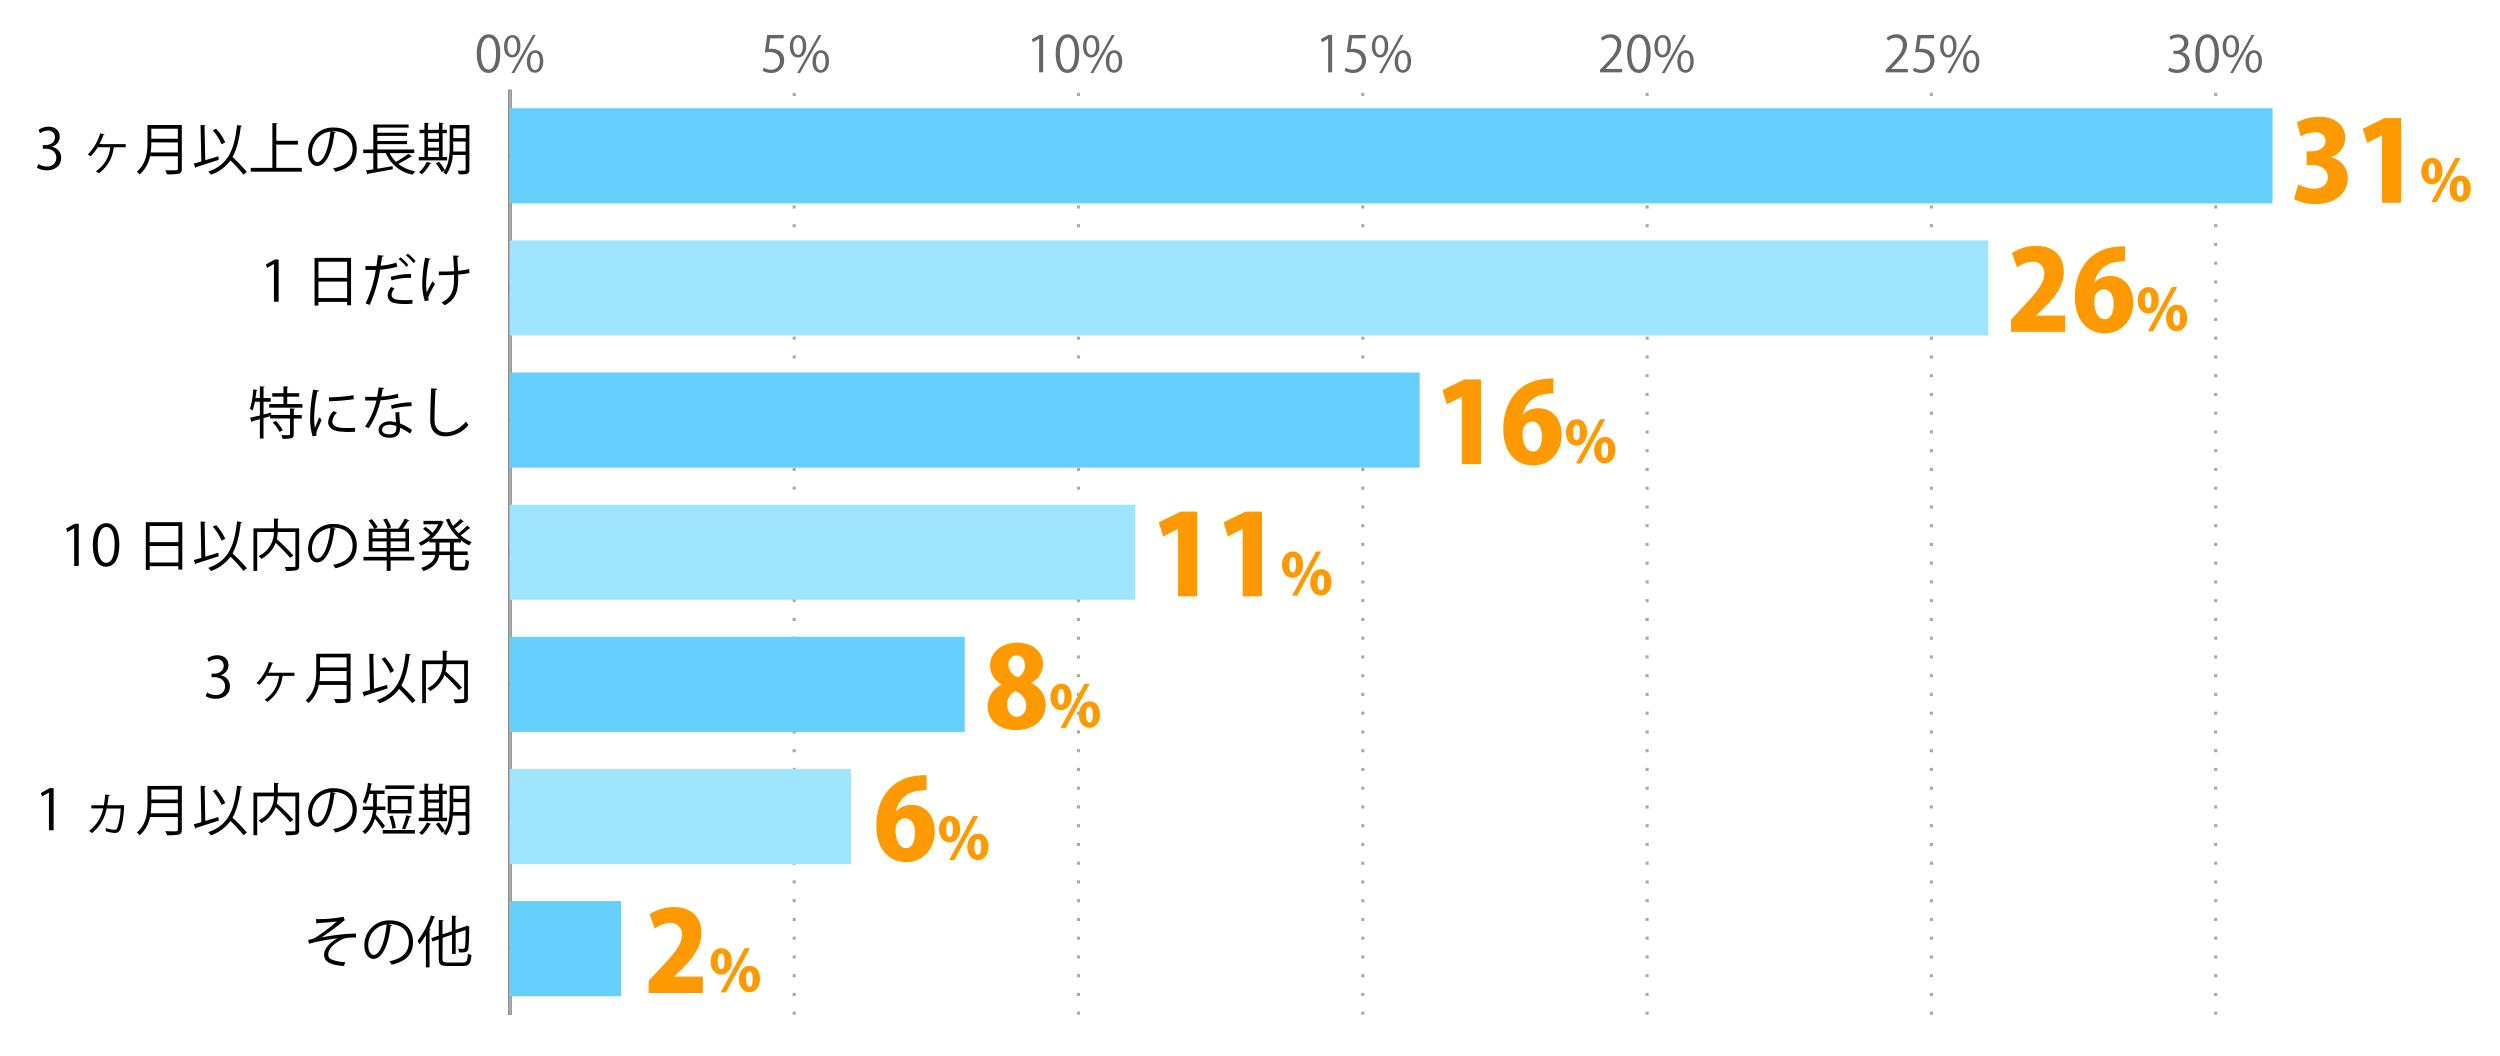 <svg xmlns="http://www.w3.org/2000/svg" viewBox="0 0 800 338"><defs><style>.cls-1,.cls-3,.cls-4,.cls-5{fill:none;}.cls-2{fill:#666;}.cls-3{stroke:#000;}.cls-3,.cls-4,.cls-5{stroke-miterlimit:10;}.cls-4,.cls-5{stroke:#aaa;}.cls-4{stroke-dasharray:1 5;}.cls-6{fill:#66cffc;}.cls-7{fill:#9fe5fe;}.cls-8{fill:#f90;}</style></defs><g id="レイヤー_2" data-name="レイヤー 2"><g id="グラフのコピー"><rect class="cls-1" width="800" height="338"/><path class="cls-2" d="M152.55,17.2c0-4.2,1.63-6.23,3.87-6.23s3.67,2.15,3.67,6.07c0,4.16-1.46,6.3-3.84,6.3C154.07,23.34,152.55,21.2,152.55,17.2Zm6.19-.1c0-3-.72-5.06-2.4-5.06-1.42,0-2.43,1.91-2.43,5.06s.88,5.16,2.38,5.16C158.07,22.26,158.74,20,158.74,17.1Z"/><path class="cls-2" d="M166.53,14.7c0,2.5-1.23,3.7-2.65,3.7s-2.6-1.17-2.6-3.54,1.25-3.65,2.68-3.65C165.57,11.21,166.53,12.52,166.53,14.7Zm-4.16.16c0,1.46.53,2.71,1.54,2.71s1.54-1.27,1.54-2.79S165,12,163.91,12,162.37,13.48,162.37,14.86Zm2.21,8.52h-.91l6.85-12.2h.91Zm9.27-3.78c0,2.48-1.23,3.68-2.66,3.68s-2.59-1.17-2.59-3.54,1.25-3.66,2.67-3.66C172.89,16.08,173.85,17.41,173.85,19.6Zm-4.16.08c0,1.52.53,2.75,1.53,2.75s1.54-1.25,1.54-2.78-.38-2.74-1.52-2.74S169.69,18.3,169.69,19.68Z"/><path class="cls-2" d="M250.78,11.16v1.11h-4.31L246,15.66a7,7,0,0,1,.93-.06c2.12,0,4,1.26,4,3.68a4,4,0,0,1-4.13,4.06,5.33,5.33,0,0,1-2.75-.7l.38-1a4.49,4.49,0,0,0,2.37.67,2.71,2.71,0,0,0,2.78-2.83c0-1.65-1.05-2.8-3.29-2.8a10.21,10.21,0,0,0-1.54.11l.75-5.59Z"/><path class="cls-2" d="M258,14.7c0,2.5-1.23,3.7-2.66,3.7s-2.59-1.17-2.59-3.54,1.25-3.65,2.67-3.65C257,11.21,258,12.52,258,14.7Zm-4.16.16c0,1.46.53,2.71,1.54,2.71s1.53-1.27,1.53-2.79-.4-2.74-1.53-2.74S253.8,13.48,253.8,14.86ZM256,23.38h-.91L262,11.18h.91Zm9.27-3.78c0,2.48-1.24,3.68-2.66,3.68S260,22.11,260,19.74s1.25-3.66,2.67-3.66C264.32,16.08,265.28,17.41,265.28,19.6Zm-4.16.08c0,1.52.52,2.75,1.53,2.75s1.54-1.25,1.54-2.78-.39-2.74-1.52-2.74S261.12,18.3,261.12,19.68Z"/><path class="cls-2" d="M332.52,23.15V12.41h0l-2,1.14-.32-1,2.48-1.4h1.13v12Z"/><path class="cls-2" d="M337.81,17.2c0-4.2,1.64-6.23,3.88-6.23s3.66,2.15,3.66,6.07c0,4.16-1.45,6.3-3.84,6.3C339.33,23.34,337.81,21.2,337.81,17.2Zm6.2-.1c0-3-.72-5.06-2.4-5.06-1.43,0-2.44,1.91-2.44,5.06s.88,5.16,2.39,5.16C343.33,22.26,344,20,344,17.1Z"/><path class="cls-2" d="M351.8,14.7c0,2.5-1.23,3.7-2.66,3.7s-2.59-1.17-2.59-3.54,1.25-3.65,2.67-3.65C350.84,11.21,351.8,12.52,351.8,14.7Zm-4.16.16c0,1.46.53,2.71,1.53,2.71s1.54-1.27,1.54-2.79-.4-2.74-1.54-2.74S347.64,13.48,347.64,14.86Zm2.21,8.52h-.92l6.86-12.2h.91Zm9.26-3.78c0,2.48-1.23,3.68-2.65,3.68s-2.6-1.17-2.6-3.54,1.25-3.66,2.68-3.66C358.15,16.08,359.11,17.41,359.11,19.6Zm-4.16.08c0,1.52.53,2.75,1.54,2.75S358,21.18,358,19.65s-.39-2.74-1.52-2.74S355,18.3,355,19.68Z"/><path class="cls-2" d="M425,23.15V12.41h0l-2,1.14-.32-1,2.48-1.4h1.13v12Z"/><path class="cls-2" d="M437,11.16v1.11h-4.3l-.5,3.39a7.09,7.09,0,0,1,.93-.06c2.13,0,4,1.26,4,3.68a4,4,0,0,1-4.13,4.06,5.36,5.36,0,0,1-2.75-.7l.39-1a4.42,4.42,0,0,0,2.36.67,2.72,2.72,0,0,0,2.79-2.83c0-1.65-1.06-2.8-3.3-2.8a10.06,10.06,0,0,0-1.53.11l.75-5.59Z"/><path class="cls-2" d="M444.23,14.7c0,2.5-1.23,3.7-2.66,3.7S439,17.23,439,14.86s1.25-3.65,2.67-3.65C443.27,11.21,444.23,12.52,444.23,14.7Zm-4.16.16c0,1.46.52,2.71,1.53,2.71s1.54-1.27,1.54-2.79S442.74,12,441.6,12,440.07,13.48,440.07,14.86Zm2.2,8.52h-.91l6.85-12.2h.91Zm9.27-3.78c0,2.48-1.23,3.68-2.66,3.68s-2.59-1.17-2.59-3.54,1.25-3.66,2.67-3.66C450.58,16.08,451.54,17.41,451.54,19.6Zm-4.16.08c0,1.52.53,2.75,1.54,2.75s1.53-1.25,1.53-2.78-.38-2.74-1.52-2.74S447.38,18.3,447.38,19.68Z"/><path class="cls-2" d="M519.09,23.15H512v-.81l1.17-1.24c2.84-2.88,4.29-4.62,4.29-6.57a2.16,2.16,0,0,0-2.29-2.47,4,4,0,0,0-2.4,1l-.45-.93a4.69,4.69,0,0,1,3.1-1.16,3.2,3.2,0,0,1,3.38,3.41c0,2.25-1.59,4.17-4.07,6.67l-.94,1v0h5.3Z"/><path class="cls-2" d="M520.67,17.2c0-4.2,1.63-6.23,3.87-6.23s3.67,2.15,3.67,6.07c0,4.16-1.46,6.3-3.84,6.3C522.19,23.34,520.67,21.2,520.67,17.2Zm6.19-.1c0-3-.72-5.06-2.4-5.06C523,12,522,14,522,17.1s.88,5.16,2.38,5.16C526.19,22.26,526.86,20,526.86,17.1Z"/><path class="cls-2" d="M534.66,14.7c0,2.5-1.24,3.7-2.66,3.7s-2.59-1.17-2.59-3.54,1.24-3.65,2.67-3.65C533.69,11.21,534.66,12.52,534.66,14.7Zm-4.17.16c0,1.46.53,2.71,1.54,2.71s1.54-1.27,1.54-2.79S533.17,12,532,12,530.49,13.48,530.49,14.86Zm2.21,8.52h-.91l6.85-12.2h.91ZM542,19.6c0,2.48-1.23,3.68-2.66,3.68s-2.59-1.17-2.59-3.54,1.25-3.66,2.67-3.66C541,16.08,542,17.41,542,19.6Zm-4.16.08c0,1.52.53,2.75,1.53,2.75s1.54-1.25,1.54-2.78-.38-2.74-1.52-2.74S537.81,18.3,537.81,19.68Z"/><path class="cls-2" d="M610.52,23.15h-7.09v-.81l1.16-1.24c2.85-2.88,4.29-4.62,4.29-6.57a2.16,2.16,0,0,0-2.29-2.47,4,4,0,0,0-2.4,1l-.44-.93a4.69,4.69,0,0,1,3.1-1.16,3.2,3.2,0,0,1,3.38,3.41c0,2.25-1.59,4.17-4.07,6.67l-.94,1v0h5.3Z"/><path class="cls-2" d="M618.9,11.16v1.11h-4.3l-.5,3.39a7.09,7.09,0,0,1,.93-.06c2.13,0,4,1.26,4,3.68a4,4,0,0,1-4.13,4.06,5.33,5.33,0,0,1-2.75-.7l.38-1a4.49,4.49,0,0,0,2.37.67,2.72,2.72,0,0,0,2.79-2.83c0-1.65-1.06-2.8-3.3-2.8a10.21,10.21,0,0,0-1.54.11l.75-5.59Z"/><path class="cls-2" d="M626.08,14.7c0,2.5-1.23,3.7-2.65,3.7s-2.6-1.17-2.6-3.54,1.25-3.65,2.68-3.65C625.12,11.21,626.08,12.52,626.08,14.7Zm-4.16.16c0,1.46.53,2.71,1.54,2.71S625,16.3,625,14.78,624.6,12,623.46,12,621.92,13.48,621.92,14.86Zm2.21,8.52h-.91l6.85-12.2H631Zm9.27-3.78c0,2.48-1.23,3.68-2.66,3.68s-2.59-1.17-2.59-3.54,1.25-3.66,2.67-3.66C632.44,16.08,633.4,17.41,633.4,19.6Zm-4.16.08c0,1.52.53,2.75,1.53,2.75s1.54-1.25,1.54-2.78-.38-2.74-1.52-2.74S629.24,18.3,629.24,19.68Z"/><path class="cls-2" d="M698.1,16.67a3.08,3.08,0,0,1,2.61,3.11c0,1.9-1.38,3.56-4.07,3.56a5.32,5.32,0,0,1-2.83-.76l.4-1a4.75,4.75,0,0,0,2.45.72,2.43,2.43,0,0,0,2.67-2.51c0-1.76-1.49-2.56-3.06-2.56h-.78v-1h.78A2.45,2.45,0,0,0,698.91,14,1.85,1.85,0,0,0,696.85,12a3.92,3.92,0,0,0-2.19.79l-.41-1A5,5,0,0,1,697.1,11c2.2,0,3.17,1.39,3.17,2.83a3,3,0,0,1-2.17,2.83Z"/><path class="cls-2" d="M702.53,17.2c0-4.2,1.63-6.23,3.87-6.23s3.67,2.15,3.67,6.07c0,4.16-1.46,6.3-3.85,6.3C704.05,23.34,702.53,21.2,702.53,17.2Zm6.19-.1c0-3-.72-5.06-2.4-5.06-1.43,0-2.43,1.91-2.43,5.06s.88,5.16,2.38,5.16C708.05,22.26,708.72,20,708.72,17.1Z"/><path class="cls-2" d="M716.51,14.7c0,2.5-1.23,3.7-2.65,3.7s-2.6-1.17-2.6-3.54,1.25-3.65,2.68-3.65C715.55,11.21,716.51,12.52,716.51,14.7Zm-4.16.16c0,1.46.53,2.71,1.54,2.71s1.53-1.27,1.53-2.79S715,12,713.89,12,712.35,13.48,712.35,14.86Zm2.21,8.52h-.91l6.85-12.2h.91Zm9.27-3.78c0,2.48-1.24,3.68-2.66,3.68s-2.59-1.17-2.59-3.54,1.25-3.66,2.67-3.66C722.87,16.08,723.83,17.41,723.83,19.6Zm-4.16.08c0,1.52.52,2.75,1.53,2.75s1.54-1.25,1.54-2.78-.39-2.74-1.52-2.74S719.67,18.3,719.67,19.68Z"/><line class="cls-3" x1="163.16" y1="324.72" x2="163.16" y2="28.72"/><line class="cls-4" x1="254.14" y1="324.72" x2="254.14" y2="28.72"/><line class="cls-4" x1="345.12" y1="324.72" x2="345.12" y2="28.72"/><line class="cls-4" x1="436.09" y1="324.72" x2="436.09" y2="28.72"/><line class="cls-4" x1="527.07" y1="324.72" x2="527.07" y2="28.72"/><line class="cls-4" x1="618.05" y1="324.72" x2="618.05" y2="28.72"/><line class="cls-4" x1="709.02" y1="324.72" x2="709.02" y2="28.72"/><line class="cls-5" x1="163.16" y1="324.72" x2="163.16" y2="28.72"/><line class="cls-3" x1="163.16" y1="303.57" x2="180.39" y2="303.57"/><line class="cls-3" x1="163.16" y1="261.29" x2="180.39" y2="261.29"/><line class="cls-3" x1="163.16" y1="219" x2="180.39" y2="219"/><line class="cls-3" x1="163.16" y1="176.72" x2="180.39" y2="176.72"/><line class="cls-3" x1="163.16" y1="134.43" x2="180.39" y2="134.43"/><line class="cls-3" x1="163.16" y1="92.14" x2="180.39" y2="92.14"/><line class="cls-3" x1="163.16" y1="49.86" x2="180.39" y2="49.86"/><rect class="cls-6" x="163.16" y="34.64" width="564.06" height="30.45"/><rect class="cls-7" x="163.16" y="76.92" width="473.08" height="30.45"/><rect class="cls-6" x="163.16" y="119.21" width="291.13" height="30.45"/><rect class="cls-7" x="163.16" y="161.49" width="200.15" height="30.45"/><rect class="cls-6" x="163.16" y="203.78" width="145.56" height="30.45"/><rect class="cls-7" x="163.16" y="246.06" width="109.17" height="30.45"/><rect class="cls-6" x="163.16" y="288.35" width="35.59" height="30.45"/><path d="M101.11,294.11a43,43,0,0,0,8.8-.75l.43,1.13a3.48,3.48,0,0,0-.84.61c-1.82,1.52-4.45,3.41-6.59,4.88a61.24,61.24,0,0,1,11-1.24V300c-.25,0-.54,0-.81,0a11.55,11.55,0,0,0-2.75.27c-1.55.43-5.3,2.65-5.3,5.12A1.67,1.67,0,0,0,106,307a13.53,13.53,0,0,0,4.46.88l-.39,1.26c-4.36-.34-6.36-1.35-6.36-3.66s2.52-4.28,4.29-5.22A63.65,63.65,0,0,0,98.86,302l-.24-1.22A7.73,7.73,0,0,0,101,300a58,58,0,0,0,6.82-5.14c-1.11.18-3.36.36-4.39.42-.52,0-1.24.05-1.71.09a.71.71,0,0,1-.47.21Z"/><path d="M125.44,296.06a.46.46,0,0,1-.45.29c-.64,5.6-2.52,10.48-5.51,10.48-1.51,0-2.88-1.52-2.88-4.36a7.9,7.9,0,0,1,8.11-7.94c5.2,0,7.45,3.29,7.45,6.8,0,4.29-2.48,6.36-6.84,7.37a6.62,6.62,0,0,0-.76-1.1c4.14-.79,6.27-2.81,6.27-6.21,0-3-1.91-5.67-6.12-5.67a4.63,4.63,0,0,0-.54,0Zm-1.72-.24a6.63,6.63,0,0,0-5.89,6.61c0,1.93.83,3.14,1.69,3.14C121.7,305.57,123.27,300.76,123.72,295.82Z"/><path d="M136.28,299.19a21.63,21.63,0,0,1-2.05,3,12.66,12.66,0,0,0-.63-1.14,24.65,24.65,0,0,0,4.28-8.12l1.42.47c0,.12-.18.2-.39.18a33.69,33.69,0,0,1-1.52,3.56l.42.13c0,.11-.13.2-.36.23v12.07h-1.17Zm5.31,7.49c0,1.06.25,1.32,1.6,1.32h4.95c1.23,0,1.43-.58,1.61-2.88a3.23,3.23,0,0,0,1.11.48c-.23,2.65-.65,3.51-2.68,3.51h-5c-2.14,0-2.79-.48-2.79-2.45v-6.08l-2,.7-.37-1.06,2.39-.83v-5l1.53.11c0,.13-.11.2-.34.23V299l3-1v-5l1.51.1c0,.13-.13.2-.34.24v4.19l3.28-1.11a1.4,1.4,0,0,1,.25-.22l1,.38a.61.61,0,0,1-.18.18,64.14,64.14,0,0,1-.22,6.68c-.19,1.24-.93,1.4-3,1.33a3.33,3.33,0,0,0-.31-1.13c.58,0,1.34,0,1.57,0s.52-.07.63-.54a42.2,42.2,0,0,0,.18-5.51l-3.15,1.1v6.57h-1.17v-6.17l-3,1Z"/><path d="M15.66,265.69V253.61h0l-2.21,1.28-.36-1.12,2.79-1.56h1.28v13.48Z"/><path d="M39.82,257.82a.39.39,0,0,1-.09.22c-.18,3.6-.67,6.28-1.3,7.51a1.8,1.8,0,0,1-1.78,1,13,13,0,0,1-2.83-.56,4.66,4.66,0,0,0,0-1,14,14,0,0,0,2.68.55.93.93,0,0,0,1-.55,19.65,19.65,0,0,0,1.1-6.25H34.13a13.16,13.16,0,0,1-4.74,7.87,6.46,6.46,0,0,0-.9-.72A11.63,11.63,0,0,0,33,258.69H29.23v-1h4c.17-1,.35-2.36.42-3.44l1.55.16c0,.17-.18.26-.44.27-.09.85-.27,2.15-.41,3h4.52l.23-.13Z"/><path d="M58.18,251.47v14c0,.94-.25,1.35-.92,1.57a15.34,15.34,0,0,1-3.83.21,7.1,7.1,0,0,0-.53-1.28c.87,0,1.7.06,2.35.06,1.56,0,1.67,0,1.67-.56v-4H48a10.28,10.28,0,0,1-3.32,5.83,4.27,4.27,0,0,0-.9-.9c3.1-2.63,3.41-6.36,3.41-9.35v-5.54ZM48.42,257a24.62,24.62,0,0,1-.2,3.25h8.7V257Zm8.5-4.35h-8.5v3.2h8.5Z"/><path d="M65.68,262.7c1.33-.39,2.78-.82,4.18-1.26l.18,1.14c-2.65.86-5.47,1.78-7.26,2.32a.31.31,0,0,1-.23.29L62,263.77c.69-.18,1.52-.42,2.43-.69l-.23-11.63,1.64.11c0,.12-.13.21-.36.25Zm11.78-11c0,.16-.16.23-.42.25-.48,4-1.24,7.2-2.64,9.7A65.64,65.64,0,0,1,79,266.38l-1.06.9a54,54,0,0,0-4.18-4.58,13.12,13.12,0,0,1-6.25,4.6,5.69,5.69,0,0,0-.88-1c6.34-2.22,8.36-6.83,9.22-14.9Zm-8.3.91A16.31,16.31,0,0,1,72.07,257l-1.17.61a15.83,15.83,0,0,0-2.82-4.46Z"/><path d="M95.73,253.63v11.95c0,.85-.2,1.25-.81,1.46a13.59,13.59,0,0,1-3.37.22,4.46,4.46,0,0,0-.43-1.24l1.84,0c1.49,0,1.56,0,1.56-.47V254.82H88.89a13.61,13.61,0,0,1-.31,2.3,54.16,54.16,0,0,1,5.26,5.21l-1,.77a50.71,50.71,0,0,0-4.63-4.81,9.83,9.83,0,0,1-4.59,5.13,4.39,4.39,0,0,0-.87-.91,8.43,8.43,0,0,0,4.9-7.69H82.31v12.44h-1.2V253.63h6.57v-3.15l1.58.11c0,.12-.1.21-.36.25v2.79Z"/><path d="M107.44,253.77a.45.45,0,0,1-.45.29c-.64,5.6-2.52,10.48-5.51,10.48-1.51,0-2.88-1.51-2.88-4.36a7.9,7.9,0,0,1,8.11-7.94c5.2,0,7.45,3.3,7.45,6.81,0,4.28-2.48,6.35-6.84,7.36a7.07,7.07,0,0,0-.76-1.1c4.14-.79,6.27-2.8,6.27-6.21,0-3-1.91-5.67-6.12-5.67a4.56,4.56,0,0,0-.54,0Zm-1.72-.23a6.63,6.63,0,0,0-5.89,6.61c0,1.92.83,3.13,1.69,3.13C103.7,263.28,105.27,258.47,105.72,253.54Z"/><path d="M120.49,259.19a12.29,12.29,0,0,1-.21,1.52c.7.77,2.46,3,2.9,3.56l-.81,1c-.45-.76-1.59-2.29-2.4-3.33a10.14,10.14,0,0,1-3.13,5,4.28,4.28,0,0,0-.85-.85,10,10,0,0,0,3.35-6.88h-3.26v-1.13h3.33c0-.34,0-.69,0-1v-3h-1.22a12.64,12.64,0,0,1-1.21,3.15,6.45,6.45,0,0,0-.9-.61,18.31,18.31,0,0,0,1.66-6.12l1.42.32c0,.13-.15.2-.36.2-.09.65-.22,1.3-.36,1.94h4.61v1.12H120.6v3c0,.32,0,.65,0,1h2.72v1.13Zm2,6.41h10.28v1.16H122.49Zm10.1-14.28v1.14H123.3v-1.14Zm-.92,3.37v5.6h-7.59v-5.6Zm-6,6.29a18.12,18.12,0,0,1,1,3.92l-1.1.31a20.33,20.33,0,0,0-1-4Zm4.84-1.79v-3.42h-5.29v3.42Zm1,2.06c0,.12-.18.18-.4.19a31.18,31.18,0,0,1-1.51,4c-.2-.09-.72-.25-.94-.32a26.83,26.83,0,0,0,1.35-4.23Z"/><path d="M143.07,261.66v1.1H134v-1.1h1.82v-7.6h-1.57V253h1.57v-2.25l1.46.09c0,.13-.11.2-.35.24V253h3.52v-2.25l1.47.09c0,.13-.11.22-.34.24V253H143v1.1h-1.37v7.6Zm-5.06,2c-.06.11-.18.16-.38.16a12.57,12.57,0,0,1-2.61,3.39,6.91,6.91,0,0,0-.9-.69,9.59,9.59,0,0,0,2.48-3.33Zm2.45-9.6h-3.52v1.78h3.52Zm-3.52,2.79v1.82h3.52v-1.82Zm0,2.81v2h3.52v-2Zm13.26-8.25v14.28c0,1.46-.67,1.57-3.37,1.53a4.82,4.82,0,0,0-.38-1.17c.58,0,1.14,0,1.55,0,.92,0,1,0,1-.4V261h-4.11a12.28,12.28,0,0,1-2.12,6.34,3.51,3.51,0,0,0-.94-.72,6.25,6.25,0,0,0,.5-.7s-.81.47-1,.57a15.09,15.09,0,0,0-1.87-2.79l1-.52a16.27,16.27,0,0,1,1.9,2.7c1.41-2.36,1.55-5.42,1.55-7.83v-6.63ZM145.05,258c0,.58,0,1.21-.06,1.86h4v-3.17h-4Zm4-5.51h-4v3.1h4Z"/><path d="M70.63,216.12a3.45,3.45,0,0,1,2.94,3.49c0,2.14-1.55,4-4.57,4a6,6,0,0,1-3.19-.86l.45-1.15a5.37,5.37,0,0,0,2.75.81,2.74,2.74,0,0,0,3-2.83c0-2-1.68-2.88-3.44-2.88H67.7v-1.12h.88c1.3,0,3-.81,3-2.5a2.08,2.08,0,0,0-2.32-2.18,4.49,4.49,0,0,0-2.47.88l-.45-1.09a5.61,5.61,0,0,1,3.21-1c2.46,0,3.56,1.56,3.56,3.18a3.4,3.4,0,0,1-2.45,3.19Z"/><path d="M94.22,215.27v1H90.6c0,.1-.13.13-.22.15a11.51,11.51,0,0,1-4.79,8.17,7.32,7.32,0,0,0-.92-.64,10.31,10.31,0,0,0,4.61-7.68h-4A14.48,14.48,0,0,1,83,219.16a6.44,6.44,0,0,0-.94-.54,15.83,15.83,0,0,0,4-6.79l1.42.32a.4.4,0,0,1-.39.2,23.15,23.15,0,0,1-1.28,2.92Z"/><path d="M112.18,209.18v14c0,.93-.25,1.35-.92,1.56a14.7,14.7,0,0,1-3.83.22,6.82,6.82,0,0,0-.53-1.28c.87,0,1.7.05,2.35.05,1.56,0,1.67,0,1.67-.55v-4H102A10.25,10.25,0,0,1,98.69,225a4.27,4.27,0,0,0-.9-.9c3.1-2.63,3.41-6.35,3.41-9.34v-5.55Zm-9.76,5.55a24.48,24.48,0,0,1-.2,3.24h8.7v-3.24Zm8.5-4.36h-8.5v3.21h8.5Z"/><path d="M119.68,220.42l4.18-1.26.18,1.13c-2.65.87-5.47,1.78-7.26,2.32a.29.29,0,0,1-.23.29l-.58-1.42c.69-.18,1.52-.41,2.43-.68l-.23-11.63c.92.07,1.28.08,1.64.1,0,.13-.13.22-.36.25Zm11.78-11c0,.16-.16.24-.42.25-.48,4-1.24,7.21-2.64,9.71,1.6,1.55,3.54,3.51,4.55,4.75l-1.06.9a54,54,0,0,0-4.18-4.57,13,13,0,0,1-6.25,4.59,5.69,5.69,0,0,0-.88-1c6.34-2.22,8.36-6.82,9.22-14.89Zm-8.3.92a16.12,16.12,0,0,1,2.91,4.37l-1.17.62a15.87,15.87,0,0,0-2.82-4.47Z"/><path d="M149.73,211.34v12c0,.85-.2,1.24-.81,1.46a13.73,13.73,0,0,1-3.37.21,4.46,4.46,0,0,0-.43-1.24c.67,0,1.31,0,1.84,0,1.49,0,1.56,0,1.56-.47V212.53h-5.63a13.86,13.86,0,0,1-.31,2.31,54.16,54.16,0,0,1,5.26,5.2l-1,.77a49.57,49.57,0,0,0-4.63-4.8,9.83,9.83,0,0,1-4.59,5.13,4.7,4.7,0,0,0-.87-.92,8.42,8.42,0,0,0,4.9-7.69h-5.35V225h-1.2V211.34h6.57v-3.15l1.58.11c0,.13-.1.22-.36.25v2.79Z"/><path d="M23.74,181.12V169h0l-2.22,1.28-.36-1.12,2.79-1.56H25.2v13.48Z"/><path d="M29.7,174.42c0-4.71,1.84-7,4.36-7s4.12,2.41,4.12,6.82c0,4.68-1.64,7.1-4.32,7.1C31.41,181.34,29.7,178.92,29.7,174.42Zm7-.1c0-3.37-.81-5.69-2.7-5.69-1.61,0-2.74,2.14-2.74,5.69s1,5.79,2.68,5.79C35.91,180.11,36.67,177.52,36.67,174.32Z"/><path d="M46.66,167.1H58.34v15.16H57.08v-1.08H47.9v1.18H46.66Zm10.42,1.22H47.9v5.17h9.18ZM47.9,180h9.18v-5.27H47.9Z"/><path d="M65.68,178.13c1.33-.39,2.78-.83,4.18-1.26L70,178c-2.65.86-5.47,1.78-7.26,2.32a.31.31,0,0,1-.23.29L62,179.19c.69-.17,1.52-.41,2.43-.68l-.23-11.63,1.64.11c0,.12-.13.21-.36.25Zm11.78-11c0,.16-.16.23-.42.25-.48,4-1.24,7.2-2.64,9.7A65.64,65.64,0,0,1,79,181.81l-1.06.9a54,54,0,0,0-4.18-4.58,13,13,0,0,1-6.25,4.59,6.08,6.08,0,0,0-.88-1c6.34-2.21,8.36-6.82,9.22-14.89Zm-8.3.91a16.31,16.31,0,0,1,2.91,4.38L70.9,173a15.83,15.83,0,0,0-2.82-4.46Z"/><path d="M95.73,169.06V181c0,.85-.2,1.25-.81,1.46a13.59,13.59,0,0,1-3.37.22,4.46,4.46,0,0,0-.43-1.24l1.84,0c1.49,0,1.56,0,1.56-.47V170.25H88.89a13.75,13.75,0,0,1-.31,2.3,55.32,55.32,0,0,1,5.26,5.2l-1,.78a49.54,49.54,0,0,0-4.63-4.81,9.83,9.83,0,0,1-4.59,5.13,4.7,4.7,0,0,0-.87-.92,8.4,8.4,0,0,0,4.9-7.68H82.31v12.44h-1.2V169.06h6.57v-3.15l1.58.11c0,.12-.1.21-.36.25v2.79Z"/><path d="M107.44,169.2a.46.46,0,0,1-.45.29c-.64,5.6-2.52,10.48-5.51,10.48-1.51,0-2.88-1.51-2.88-4.36a7.9,7.9,0,0,1,8.11-7.94c5.2,0,7.45,3.3,7.45,6.81,0,4.28-2.48,6.35-6.84,7.36a7.07,7.07,0,0,0-.76-1.1c4.14-.79,6.27-2.81,6.27-6.21,0-3-1.91-5.67-6.12-5.67a4.56,4.56,0,0,0-.54,0Zm-1.72-.23a6.62,6.62,0,0,0-5.89,6.61c0,1.92.83,3.13,1.69,3.13C103.7,178.71,105.27,173.9,105.72,169Z"/><path d="M132.57,178.19v1.15H125v3.33h-1.25v-3.33h-7.45v-1.15h7.45v-1.75H118v-7.27h1.72a15.8,15.8,0,0,0-1.76-2.58l1-.47a13.74,13.74,0,0,1,1.87,2.56c-.43.25-.66.38-.88.49H124a12.15,12.15,0,0,0-1.4-2.87l1.08-.39a11.92,11.92,0,0,1,1.49,2.82l-1,.44h3.35a22.3,22.3,0,0,0,2-3.23l1.48.58a.44.44,0,0,1-.4.16,26.57,26.57,0,0,1-1.71,2.49h2v7.27h-6v1.75Zm-13.37-8v2.07h4.53v-2.07Zm0,5.17h4.53v-2.11H119.2Zm10.53-3.1v-2.07H125v2.07Zm0,3.1v-2.11H125v2.11Z"/><path d="M148.41,166.9c0,.09-.19.12-.36.11a29.06,29.06,0,0,1-2.57,2.12,13.09,13.09,0,0,0,1.26,1.51,24.6,24.6,0,0,0,2.74-2.45l1.09.81a.41.41,0,0,1-.37.09,32.5,32.5,0,0,1-2.76,2.22,11.94,11.94,0,0,0,3.53,2.2,5.08,5.08,0,0,0-.83,1,12.16,12.16,0,0,1-2.64-1.6v.68h-2.27v2.87h4.43v1.13h-4.43v3.12c0,.57.1.66.75.66h2.24c.59,0,.68-.36.75-2.36a3.55,3.55,0,0,0,1.1.51c-.13,2.32-.45,3-1.76,3h-2.47c-1.48,0-1.86-.38-1.86-1.78v-3.12h-3.47c-.29,2-1.39,3.85-5,5.13a3.32,3.32,0,0,0-.77-1c3.19-1.08,4.23-2.6,4.54-4.18h-4.18v-1.13h4.3v-2.87h-2V173a15.19,15.19,0,0,1-2.72,1.65,4.65,4.65,0,0,0-.76-.91,12.84,12.84,0,0,0,3.75-2.51,23.94,23.94,0,0,0-2.31-2l.78-.64a18.38,18.38,0,0,1,2.28,1.87,11.84,11.84,0,0,0,1.84-2.7h-4.75v-1.08h5.42l.21-.07a5.89,5.89,0,0,0,.85.43.33.33,0,0,1-.2.2,13.21,13.21,0,0,1-3.71,5.18h8.86a15.76,15.76,0,0,1-4.23-6.16l1.06-.32a13.38,13.38,0,0,0,1.19,2.36,21.64,21.64,0,0,0,2.38-2.25ZM144,176.48v-2.87H140.6v2.87Z"/><path d="M94.38,130.81c0,.12-.13.21-.36.25v1.76h2.55v1.12H94v5c0,.72-.16,1.06-.69,1.26a10.75,10.75,0,0,1-2.9.2,4.59,4.59,0,0,0-.37-1.14c.65,0,1.24,0,1.69,0,.92,0,1.08,0,1.08-.36v-5H86.44v-.7l-2.11.61v6.52H83.16v-6.2l-2.41.67a.35.35,0,0,1-.24.29l-.5-1.41c.85-.18,1.94-.45,3.15-.74v-4.39h-1.6a15.32,15.32,0,0,1-.76,2.85,7.21,7.21,0,0,0-.81-.62,26.77,26.77,0,0,0,1.06-6.23l1.39.33a.37.37,0,0,1-.38.2c-.07.75-.18,1.53-.29,2.3h1.39v-3.76l1.53.09c0,.12-.12.21-.36.25v3.42h2.31v1.17H84.33v4.09l2.4-.61.07.75h6v-2.1Zm-2.47-1.5h4.86v1.15H86.15v-1.15h4.56v-2.38H87.12v-1.11h3.59v-2.2l1.54.11c0,.13-.1.22-.34.25v1.84h3.82v1.11H91.91Zm-2.47,8.9a12.48,12.48,0,0,0-2.17-3l1-.51a12.91,12.91,0,0,1,2.21,3Z"/><path d="M102.13,125c0,.2-.23.31-.59.29a43.25,43.25,0,0,0-1,8.1,19.86,19.86,0,0,0,.24,3.57c.34-.89,1.11-2.78,1.37-3.41l.75.8c-.73,1.82-1.27,2.84-1.53,3.65a3.13,3.13,0,0,0-.14.85,1.73,1.73,0,0,0,.09.56l-1.28.23a19.65,19.65,0,0,1-.79-6.19,53.22,53.22,0,0,1,.95-8.77Zm11.47,13.16q-1,.06-2,.06a24.18,24.18,0,0,1-3.35-.2c-2.21-.32-3.24-1.55-3.24-3a5.51,5.51,0,0,1,1.69-3.47l1.17.5a4.27,4.27,0,0,0-1.53,2.83c0,2.09,3.06,2.09,4.94,2.09.75,0,1.56,0,2.32-.09Zm-8.33-11a58.89,58.89,0,0,0,7.85-.68l.1,1.26a69,69,0,0,1-7.92.67Z"/><path d="M123,124.16c-.05.15-.23.29-.55.31-.13.79-.29,1.73-.45,2.43a25.53,25.53,0,0,0,5.29-.88l.2,1.22a36.66,36.66,0,0,1-5.73.86A26.49,26.49,0,0,1,118,137l-1.2-.48a23.88,23.88,0,0,0,3.65-8.34h-3.58V127H119l1.66,0a29.67,29.67,0,0,0,.5-3Zm4.79,7.67c0,1.46.13,2.45.24,3.69a18.66,18.66,0,0,1,3.83,2.09l-.65,1.15a17.83,17.83,0,0,0-3.18-1.89c0,1.8-.72,3.21-3.37,3.21-2,0-3.53-.9-3.51-2.59s1.89-2.67,3.55-2.67a7.66,7.66,0,0,1,2,.33c-.07-1.16-.16-2.33-.16-3.17Zm-1,4.5a5.94,5.94,0,0,0-2.14-.41c-1.08,0-2.36.43-2.38,1.55s1,1.51,2.42,1.51,2.12-.63,2.12-1.82C126.83,136.87,126.83,136.6,126.81,136.33Zm4.94-6.35a25.85,25.85,0,0,0-6.38.88l-.2-1.13a25,25,0,0,1,6.5-1Z"/><path d="M139.93,124.41c0,.22-.19.35-.55.4-.15,2.09-.33,6.86-.33,9.52s1.33,4,3.6,4,4.43-1.09,6.48-3.42a7.68,7.68,0,0,0,.81,1.07,9.76,9.76,0,0,1-7.31,3.65c-3.27,0-4.95-1.89-4.95-5.29,0-2.27.16-7.85.29-10.07Z"/><path d="M87.66,96.55V84.47h0l-2.21,1.28-.36-1.12,2.79-1.57h1.28V96.55Z"/><path d="M100.66,82.52h11.68V97.68h-1.26V96.6H101.9v1.19h-1.24Zm10.42,1.23H101.9v5.17h9.18ZM101.9,95.38h9.18V90.1H101.9Z"/><path d="M127.16,85.3a22.49,22.49,0,0,1-5.53,1,47.75,47.75,0,0,1-3.3,11.26L117,97.09a38.74,38.74,0,0,0,3.25-10.71c-.36,0-2.77,0-3.31,0l0-1.23c.29,0,.67,0,1.08,0,.17,0,2,0,2.43,0,.19-1.15.36-2.41.47-3.51l1.86.18c0,.2-.27.34-.52.36-.11.79-.29,1.76-.45,2.86a20.85,20.85,0,0,0,5-1ZM132,97.2c-.7,0-1.46.09-2.19.09a16.36,16.36,0,0,1-3.75-.36,2.5,2.5,0,0,1-2-2.49,4.35,4.35,0,0,1,1.12-2.61l1.08.47a3.32,3.32,0,0,0-.94,2c0,1.42,1.37,1.75,4.31,1.75.79,0,1.62,0,2.34-.11Zm-7-8.59a21.77,21.77,0,0,1,6.54-.92v1.23a20,20,0,0,0-6.23.81Zm3.17-6.25a13.24,13.24,0,0,1,2.5,2.45l-.66.58a12.62,12.62,0,0,0-2.43-2.47Zm2.32-1.19a12.26,12.26,0,0,1,2.49,2.43l-.67.58a13.86,13.86,0,0,0-2.41-2.45Z"/><path d="M137.77,82.81c0,.16-.19.29-.47.33a38.6,38.6,0,0,0-.93,7.43,18.85,18.85,0,0,0,.18,3c.39-.81,1.28-2.52,1.83-3.57l.83.85c-1.31,2.34-2.14,3.83-2.14,4.54a2.44,2.44,0,0,0,.14.73l-1.26.26a18,18,0,0,1-.82-5.8,45.58,45.58,0,0,1,.9-8.09Zm2.67,4.09c1.44,0,3.56,0,4.86-.13-.11-2.09-.23-4.57-.29-5l1.86.07c0,.2-.2.36-.49.42,0,1,.12,2.82.2,4.39a21.94,21.94,0,0,0,3.53-.56l.12,1.28a25.63,25.63,0,0,1-3.62.49c0,.11,0,.39,0,1.46,0,3.89-.86,6.64-4.34,8.37a5.38,5.38,0,0,0-1-.9c3.33-1.62,4-4,4-7.37l0-1.49c-1.2.07-3.27.13-4.87.13Z"/><path d="M16.63,47a3.46,3.46,0,0,1,2.94,3.5c0,2.14-1.55,4-4.57,4a6,6,0,0,1-3.19-.86l.45-1.16a5.27,5.27,0,0,0,2.75.81,2.74,2.74,0,0,0,3-2.82c0-2-1.68-2.88-3.44-2.88H13.7V46.45h.88c1.3,0,3-.81,3-2.5a2.08,2.08,0,0,0-2.32-2.18,4.41,4.41,0,0,0-2.47.88l-.45-1.1a5.68,5.68,0,0,1,3.21-1c2.46,0,3.56,1.57,3.56,3.19a3.4,3.4,0,0,1-2.45,3.19Z"/><path d="M40.22,46.13v1H36.6c0,.09-.13.13-.22.15a11.53,11.53,0,0,1-4.79,8.17,7.32,7.32,0,0,0-.92-.65,10.28,10.28,0,0,0,4.61-7.67h-4A14.78,14.78,0,0,1,29,50a6.44,6.44,0,0,0-.94-.54,15.83,15.83,0,0,0,4-6.79l1.42.32a.4.4,0,0,1-.39.2,23.15,23.15,0,0,1-1.28,2.92Z"/><path d="M58.18,40V54c0,.94-.25,1.35-.92,1.57a15.34,15.34,0,0,1-3.83.21,6.74,6.74,0,0,0-.53-1.27c.87,0,1.7,0,2.35,0,1.56,0,1.67,0,1.67-.56V50H48a10.28,10.28,0,0,1-3.32,5.83,4.27,4.27,0,0,0-.9-.9c3.1-2.63,3.41-6.36,3.41-9.34V40Zm-9.76,5.55a24.58,24.58,0,0,1-.2,3.24h8.7V45.59Zm8.5-4.36h-8.5v3.2h8.5Z"/><path d="M65.68,51.28,69.86,50,70,51.15c-2.65.86-5.47,1.78-7.26,2.32a.3.3,0,0,1-.23.29L62,52.34c.69-.18,1.52-.42,2.43-.69L64.17,40l1.64.11c0,.13-.13.22-.36.25Zm11.78-11c0,.16-.16.23-.42.25-.48,4-1.24,7.2-2.64,9.71A65.7,65.7,0,0,1,79,55l-1.06.9a54,54,0,0,0-4.18-4.57,13.1,13.1,0,0,1-6.25,4.59,5.69,5.69,0,0,0-.88-1c6.34-2.22,8.36-6.83,9.22-14.89Zm-8.3.92a16.12,16.12,0,0,1,2.91,4.37l-1.17.61a15.83,15.83,0,0,0-2.82-4.46Z"/><path d="M88.42,53.71h8.17v1.22H80.23V53.71h6.93V39.36l1.64.1c0,.13-.13.22-.38.26v5.33h6.91v1.22H88.42Z"/><path d="M107.44,42.35a.45.45,0,0,1-.45.28c-.64,5.6-2.52,10.48-5.51,10.48-1.51,0-2.88-1.51-2.88-4.36a7.9,7.9,0,0,1,8.11-7.94c5.2,0,7.45,3.3,7.45,6.81,0,4.29-2.48,6.36-6.84,7.36a7,7,0,0,0-.76-1.09c4.14-.8,6.27-2.81,6.27-6.22,0-3-1.91-5.67-6.12-5.67a4.56,4.56,0,0,0-.54,0Zm-1.72-.24a6.63,6.63,0,0,0-5.89,6.61c0,1.93.83,3.13,1.69,3.13C103.7,51.85,105.27,47,105.72,42.11Z"/><path d="M124.69,49a10,10,0,0,0,2,2.78,30.13,30.13,0,0,0,4-2.56l1.15.83a.44.44,0,0,1-.39.09c-1.05.7-2.67,1.62-4,2.32a12.44,12.44,0,0,0,5.39,2.36,5,5,0,0,0-.76,1.08,11.63,11.63,0,0,1-8.61-6.9h-2.71v5l4.91-.83,0,1c-2.86.54-5.92,1.09-7.81,1.42a.36.36,0,0,1-.23.27l-.54-1.32c.68-.1,1.47-.21,2.37-.36V49h-3.24V47.84h3.24v-8h11.31v1H120.75v1.64h9.5v1h-9.5v1.64h9.5v1h-9.5v1.7h11.81V49Z"/><path d="M143.07,50.23v1.1H134v-1.1h1.82v-7.6h-1.57v-1.1h1.57V39.28l1.46.09c0,.13-.11.2-.35.24v1.92h3.52V39.28l1.47.09c0,.13-.11.22-.34.24v1.92H143v1.1h-1.37v7.6Zm-5.06,2c-.06.11-.18.16-.38.16A12.57,12.57,0,0,1,135,55.78a6.91,6.91,0,0,0-.9-.69,9.59,9.59,0,0,0,2.48-3.33Zm2.45-9.6h-3.52v1.79h3.52Zm-3.52,2.79v1.82h3.52V45.42Zm0,2.81v2h3.52v-2ZM150.2,40V54.26c0,1.46-.67,1.57-3.37,1.53a4.82,4.82,0,0,0-.38-1.17c.58,0,1.14,0,1.55,0,.92,0,1,0,1-.4V49.57h-4.11a12.24,12.24,0,0,1-2.12,6.33,3.51,3.51,0,0,0-.94-.72,6.25,6.25,0,0,0,.5-.7s-.81.47-1,.58a14.45,14.45,0,0,0-1.87-2.79l1-.53a16.69,16.69,0,0,1,1.9,2.7c1.41-2.35,1.55-5.42,1.55-7.83V40Zm-5.15,6.62c0,.58,0,1.21-.06,1.86h4V45.3h-4Zm4-5.51h-4v3.1h4Z"/><path class="cls-8" d="M745.93,50.34a6.74,6.74,0,0,1,5.36,6.7c0,4.57-3.79,8.24-10.21,8.24a14.23,14.23,0,0,1-7-1.57L735.45,59a11,11,0,0,0,5.1,1.39c2.78,0,4.35-1.61,4.35-3.64,0-2.71-2.43-3.92-5-3.92h-1.78V48.41h1.6c2,0,4.46-1,4.46-3.25,0-1.64-1.18-2.82-3.42-2.82a9.63,9.63,0,0,0-4.53,1.32L735,39.17a15.24,15.24,0,0,1,7.28-1.78c5.35,0,8.2,3.06,8.2,6.7a6.57,6.57,0,0,1-4.53,6.17Z"/><path class="cls-8" d="M762.23,64.89V43.34h-.07l-4.67,2.39L756.1,41.2l6.95-3.42h5.32V64.89Z"/><path class="cls-8" d="M781.6,54.66c0,2.88-1.66,4.33-3.41,4.33-2.06,0-3.37-1.86-3.37-4.16s1.27-4.29,3.44-4.29C780.62,50.54,781.6,52.66,781.6,54.66Zm-4.48.21c0,1.51.39,2.39,1.13,2.39s1-.88,1-2.49-.28-2.5-1.07-2.5C777.14,52.27,777.12,54.22,777.12,54.87Zm2.6,9.81H778l7.67-14.14h1.69Zm10.92-4.38c0,2.89-1.64,4.34-3.39,4.34-2.08,0-3.39-1.86-3.39-4.16s1.27-4.29,3.45-4.29C789.7,56.19,790.64,58.31,790.64,60.3Zm-4.49.24c0,1.51.4,2.37,1.14,2.37s1.05-.86,1.05-2.48-.26-2.51-1.07-2.51C786.79,57.92,786.15,58.25,786.15,60.54Z"/><path class="cls-8" d="M660.83,106.2h-17.3v-3.92l3.14-3.39c4.67-4.89,7.49-8.06,7.49-11.35a3.56,3.56,0,0,0-3.85-3.78,8.84,8.84,0,0,0-4.85,1.82L643.82,81a14,14,0,0,1,7.74-2.32c6.1,0,8.85,3.74,8.85,8.27,0,4.75-3.14,8.46-6.46,11.74l-2.28,2.18V101h9.16Z"/><path class="cls-8" d="M670.36,90.33a6.55,6.55,0,0,1,4.95-2c4.07,0,7.32,3.11,7.32,8.57,0,5.1-3.39,9.74-9,9.74-6.35,0-9.67-5-9.67-11.56,0-9.28,5.36-15.52,13.45-16.13a15.23,15.23,0,0,1,2.61-.14v4.78a18.64,18.64,0,0,0-2.28.18,8.18,8.18,0,0,0-7.5,6.6Zm6,6.7c0-2.14-1-4.45-3.13-4.45a3.23,3.23,0,0,0-2.79,2.06,6.21,6.21,0,0,0-.28,2.07c.07,2.86,1.17,5.43,3.35,5.43S676.38,99.57,676.38,97Z"/><path class="cls-8" d="M690.83,96c0,2.87-1.66,4.32-3.41,4.32-2.06,0-3.37-1.86-3.37-4.16s1.27-4.29,3.44-4.29C689.85,91.85,690.83,94,690.83,96Zm-4.48.2c0,1.51.39,2.39,1.12,2.39s1-.88,1-2.48-.27-2.51-1.06-2.51C686.37,93.58,686.35,95.53,686.35,96.18ZM689,106h-1.68l7.66-14.14h1.7Zm10.92-4.38c0,2.89-1.64,4.35-3.39,4.35-2.08,0-3.39-1.86-3.39-4.17s1.27-4.29,3.45-4.29C698.93,97.5,699.87,99.62,699.87,101.61Zm-4.49.24c0,1.51.4,2.38,1.14,2.38s1.05-.87,1.05-2.49c0-1.47-.26-2.51-1.07-2.51C696,99.23,695.38,99.57,695.38,101.85Z"/><path class="cls-8" d="M467.78,148.52V127h-.07L463,129.36l-1.4-4.53,7-3.43h5.32v27.12Z"/><path class="cls-8" d="M487.4,132.64a6.55,6.55,0,0,1,5-2c4.06,0,7.31,3.1,7.31,8.56,0,5.1-3.39,9.74-9,9.74-6.35,0-9.66-5-9.66-11.56,0-9.28,5.35-15.52,13.45-16.12a14.06,14.06,0,0,1,2.6-.15v4.78a18.64,18.64,0,0,0-2.28.18,8.2,8.2,0,0,0-7.5,6.6Zm6,6.71c0-2.14-1-4.46-3.14-4.46A3.24,3.24,0,0,0,487.5,137a6.16,6.16,0,0,0-.28,2.07c.07,2.85,1.18,5.42,3.35,5.42S493.43,141.88,493.43,139.35Z"/><path class="cls-8" d="M507.87,138.29c0,2.87-1.66,4.33-3.41,4.33-2.06,0-3.37-1.86-3.37-4.17s1.27-4.29,3.44-4.29C506.89,134.16,507.87,136.28,507.87,138.29Zm-4.48.2c0,1.51.39,2.4,1.13,2.4s1.05-.89,1.05-2.49-.28-2.51-1.07-2.51C503.41,135.89,503.39,137.85,503.39,138.49Zm2.6,9.82h-1.68L512,134.16h1.7Zm10.92-4.39c0,2.9-1.64,4.35-3.39,4.35-2.08,0-3.39-1.86-3.39-4.16s1.27-4.29,3.45-4.29C516,139.82,516.91,141.94,516.91,143.92Zm-4.49.24c0,1.51.4,2.38,1.14,2.38s1.05-.87,1.05-2.49-.26-2.5-1.07-2.5C513.06,141.55,512.42,141.88,512.42,144.16Z"/><path class="cls-8" d="M376.94,190.83V169.28h-.07l-4.68,2.39-1.39-4.53,7-3.42h5.31v27.11Z"/><path class="cls-8" d="M397.66,190.83V169.28h-.07l-4.67,2.39-1.4-4.53,7-3.42h5.32v27.11Z"/><path class="cls-8" d="M417,180.6c0,2.87-1.65,4.33-3.4,4.33-2.07,0-3.37-1.86-3.37-4.16s1.27-4.29,3.44-4.29C416.05,176.48,417,178.59,417,180.6Zm-4.47.2c0,1.51.39,2.4,1.12,2.4s1.05-.89,1.05-2.49-.27-2.5-1.07-2.5C412.57,178.21,412.55,180.16,412.55,180.8Zm2.6,9.82h-1.68l7.66-14.14h1.7Zm10.92-4.38c0,2.89-1.64,4.34-3.39,4.34-2.08,0-3.39-1.86-3.39-4.16s1.27-4.29,3.44-4.29C425.13,182.13,426.07,184.25,426.07,186.24Zm-4.5.24c0,1.51.41,2.37,1.14,2.37s1.05-.86,1.05-2.48-.25-2.51-1.06-2.51C422.22,183.86,421.57,184.19,421.57,186.48Z"/><path class="cls-8" d="M320.49,219a6.9,6.9,0,0,1-3.67-5.85c0-4.6,3.85-7.49,8.74-7.49,5.42,0,8.21,3.32,8.21,6.88a7,7,0,0,1-3.79,6v.07a7.47,7.47,0,0,1,4.64,6.82c0,5.06-3.92,8.17-9.45,8.17-6,0-9.13-3.47-9.13-7.53a7.76,7.76,0,0,1,4.45-7Zm7.89,6.85a4.94,4.94,0,0,0-3.5-4.64,4.53,4.53,0,0,0-2.6,4.28c0,2,1.14,3.89,3.07,3.89S328.38,227.61,328.38,225.83Zm-5.67-13a4.34,4.34,0,0,0,3.06,3.86,4.06,4.06,0,0,0,2.22-3.61c0-1.64-.68-3.35-2.61-3.35C323.21,209.74,322.71,211.56,322.71,212.84Z"/><path class="cls-8" d="M342.93,222.91c0,2.88-1.66,4.33-3.41,4.33-2.06,0-3.37-1.86-3.37-4.16s1.27-4.29,3.44-4.29C342,218.79,342.93,220.91,342.93,222.91Zm-4.48.21c0,1.51.39,2.39,1.12,2.39s1.05-.88,1.05-2.49-.27-2.5-1.06-2.5C338.47,220.52,338.45,222.47,338.45,223.12Zm2.6,9.81h-1.68L347,218.79h1.7ZM352,228.55c0,2.89-1.64,4.35-3.39,4.35-2.08,0-3.39-1.86-3.39-4.17s1.27-4.29,3.45-4.29C351,224.44,352,226.56,352,228.55Zm-4.49.24c0,1.51.4,2.38,1.14,2.38s1.05-.87,1.05-2.49c0-1.47-.26-2.51-1.07-2.51C348.12,226.17,347.48,226.51,347.48,228.79Z"/><path class="cls-8" d="M286.79,259.58a6.55,6.55,0,0,1,5-2c4.06,0,7.31,3.1,7.31,8.56,0,5.1-3.39,9.74-9,9.74-6.36,0-9.67-5-9.67-11.56,0-9.28,5.35-15.52,13.45-16.13a15.11,15.11,0,0,1,2.6-.14v4.78a18.64,18.64,0,0,0-2.28.18,8.19,8.19,0,0,0-7.49,6.6Zm6,6.71c0-2.14-1-4.46-3.14-4.46a3.21,3.21,0,0,0-2.78,2.07,5.84,5.84,0,0,0-.29,2.07c.07,2.85,1.18,5.42,3.35,5.42S292.82,268.82,292.82,266.29Z"/><path class="cls-8" d="M307.26,265.23c0,2.87-1.66,4.33-3.41,4.33-2.06,0-3.37-1.87-3.37-4.17s1.27-4.29,3.44-4.29C306.28,261.1,307.26,263.22,307.26,265.23Zm-4.48.2c0,1.51.39,2.39,1.13,2.39s1-.88,1-2.48-.28-2.51-1.07-2.51C302.8,262.83,302.78,264.79,302.78,265.43Zm2.6,9.82H303.7l7.67-14.15h1.69Zm10.92-4.39c0,2.89-1.64,4.35-3.39,4.35-2.08,0-3.39-1.86-3.39-4.16s1.27-4.29,3.45-4.29C315.36,266.76,316.3,268.87,316.3,270.86Zm-4.49.24c0,1.51.4,2.38,1.14,2.38S314,272.61,314,271s-.26-2.5-1.07-2.5C312.45,268.49,311.81,268.82,311.81,271.1Z"/><path class="cls-8" d="M224.9,317.77H207.59v-3.93l3.14-3.38c4.68-4.89,7.5-8.07,7.5-11.35a3.56,3.56,0,0,0-3.86-3.78,8.84,8.84,0,0,0-4.85,1.82l-1.64-4.57a14.07,14.07,0,0,1,7.74-2.32c6.1,0,8.85,3.75,8.85,8.28,0,4.74-3.14,8.45-6.46,11.74l-2.28,2.17v.07h9.17Z"/><path class="cls-8" d="M234.17,307.54c0,2.87-1.66,4.33-3.41,4.33-2.06,0-3.37-1.86-3.37-4.16s1.27-4.29,3.44-4.29C233.19,303.42,234.17,305.53,234.17,307.54Zm-4.48.2c0,1.51.39,2.4,1.12,2.4s1.05-.89,1.05-2.49-.27-2.5-1.07-2.5C229.71,305.15,229.69,307.1,229.69,307.74Zm2.6,9.82h-1.68l7.66-14.14H240Zm10.92-4.38c0,2.89-1.64,4.34-3.39,4.34-2.08,0-3.39-1.86-3.39-4.16s1.27-4.29,3.44-4.29C242.27,309.07,243.21,311.19,243.21,313.18Zm-4.5.24c0,1.51.41,2.37,1.15,2.37s1-.86,1-2.48-.26-2.51-1.07-2.51C239.36,310.8,238.71,311.13,238.71,313.42Z"/></g></g></svg>